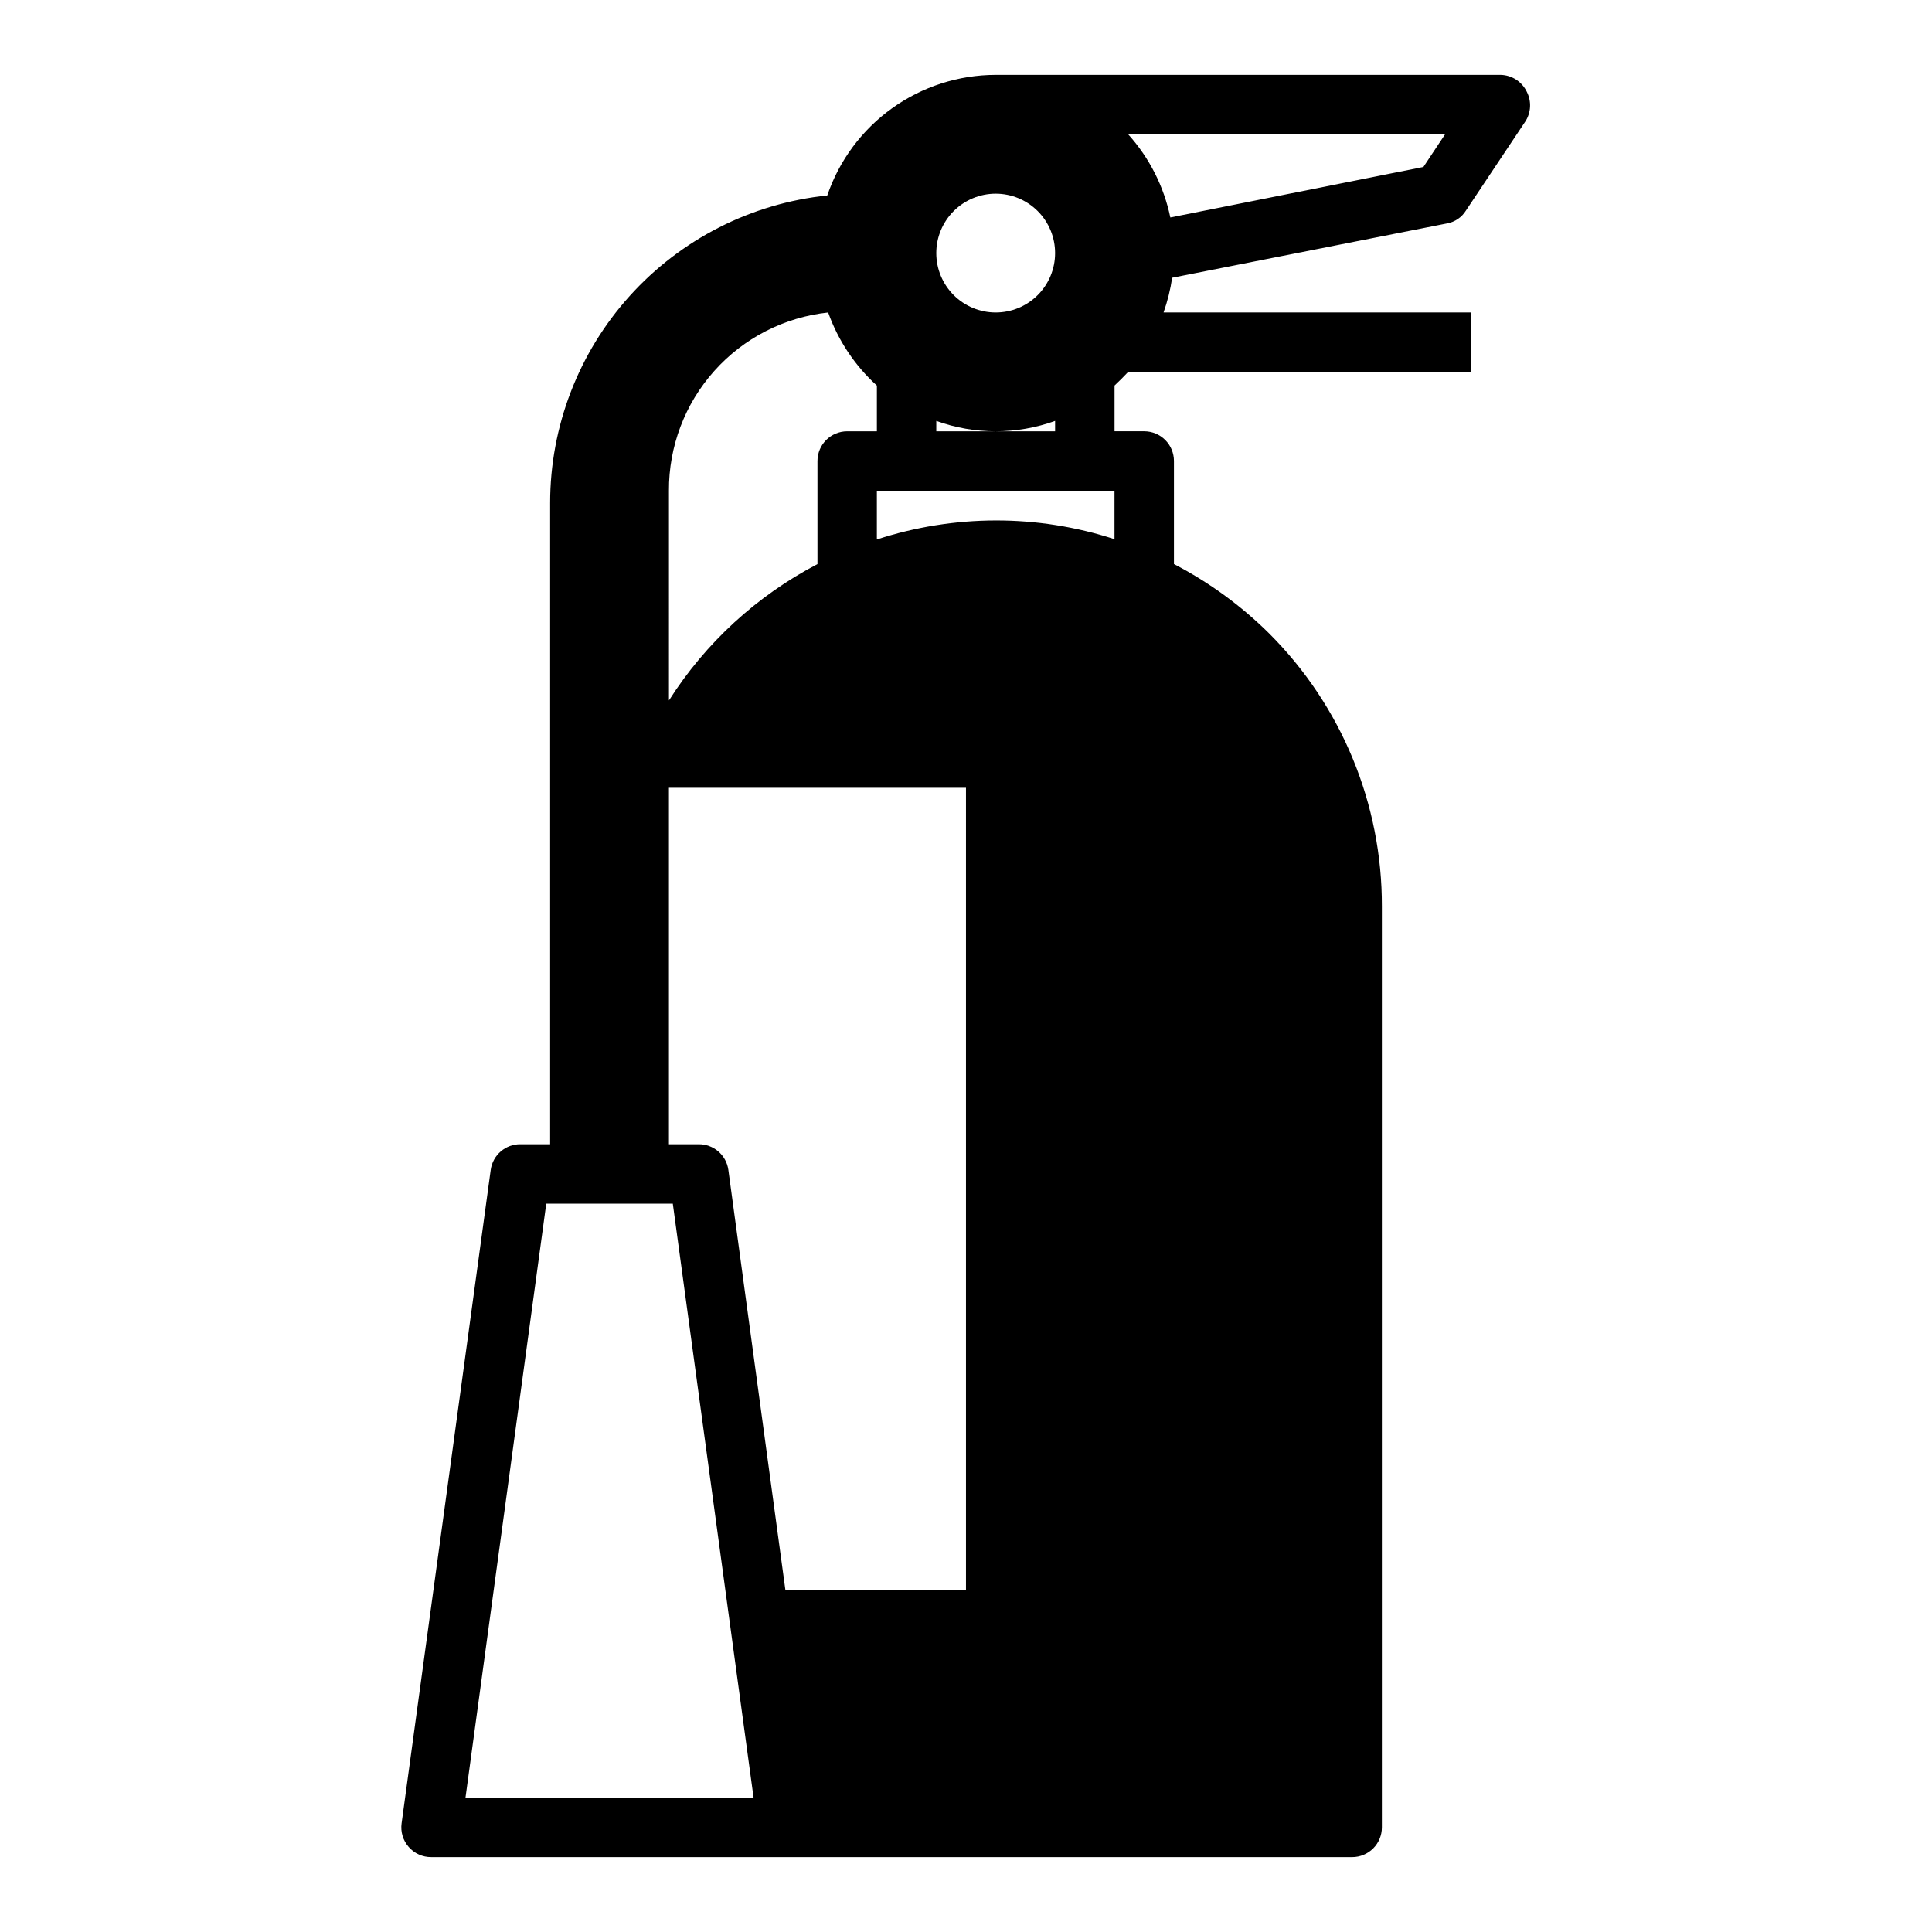 <?xml version="1.0" encoding="UTF-8"?>
<!-- Uploaded to: SVG Repo, www.svgrepo.com, Generator: SVG Repo Mixer Tools -->
<svg fill="#000000" width="800px" height="800px" version="1.1" viewBox="144 144 512 512" xmlns="http://www.w3.org/2000/svg">
 <path d="m527.52 203.2c2.059-0.379 3.859-1.609 4.961-3.387l15.742-23.617h0.004c1.527-2.363 1.68-5.363 0.391-7.871-1.277-2.684-3.957-4.418-6.926-4.488h-133.82c-9.844 0.016-19.434 3.102-27.438 8.832s-14.016 13.816-17.199 23.129c-20.145 2.102-38.801 11.594-52.363 26.637-13.562 15.047-21.074 34.582-21.082 54.84v169.96h-7.871c-3.949-0.039-7.32 2.859-7.871 6.769l-23.617 173.18c-0.32 2.277 0.371 4.574 1.891 6.301 1.508 1.719 3.691 2.695 5.981 2.676h244.04c2.086 0 4.09-0.832 5.566-2.305 1.477-1.477 2.305-3.481 2.305-5.566v-244.04c0.082-27.164-10.684-53.234-29.914-72.422-7.422-7.352-15.914-13.535-25.191-18.344v-27.312c0-2.09-0.828-4.09-2.305-5.566s-3.477-2.309-5.566-2.309h-7.871v-12.121c1.258-1.18 2.441-2.363 3.621-3.621h90.844v-15.746h-81.477c1.055-2.988 1.82-6.074 2.281-9.207zm-119.65-7.875c4.176 0 8.18 1.66 11.133 4.613s4.609 6.957 4.609 11.133c0 4.176-1.656 8.18-4.609 11.133s-6.957 4.609-11.133 4.609c-4.176 0-8.18-1.656-11.133-4.609s-4.613-6.957-4.613-11.133c0-4.176 1.66-8.18 4.613-11.133s6.957-4.613 11.133-4.613zm-15.742 60.223h-0.004c10.176 3.672 21.316 3.672 31.488 0v2.754h-31.488zm-70.852 18.5c-0.066-11.703 4.215-23.012 12.008-31.738 7.797-8.727 18.555-14.246 30.188-15.496 2.637 7.422 7.074 14.078 12.91 19.367v12.121h-7.871c-4.348 0-7.875 3.527-7.875 7.875v27.316-0.004c-16.062 8.387-29.637 20.848-39.359 36.133zm-53.922 346.37 21.41-157.44h33.535l21.41 157.44zm132.64-55.102h-47.863l-15.113-111.31c-0.555-3.91-3.922-6.809-7.875-6.769h-7.871v-94.465h78.723zm39.359-278.43c-10.168-3.305-20.797-4.981-31.488-4.961-10.695 0.023-21.32 1.723-31.488 5.039v-12.91h62.977zm3.621-107.3h83.992l-5.746 8.66-67.07 13.383c-1.703-8.211-5.559-15.816-11.176-22.043z"/>
</svg>